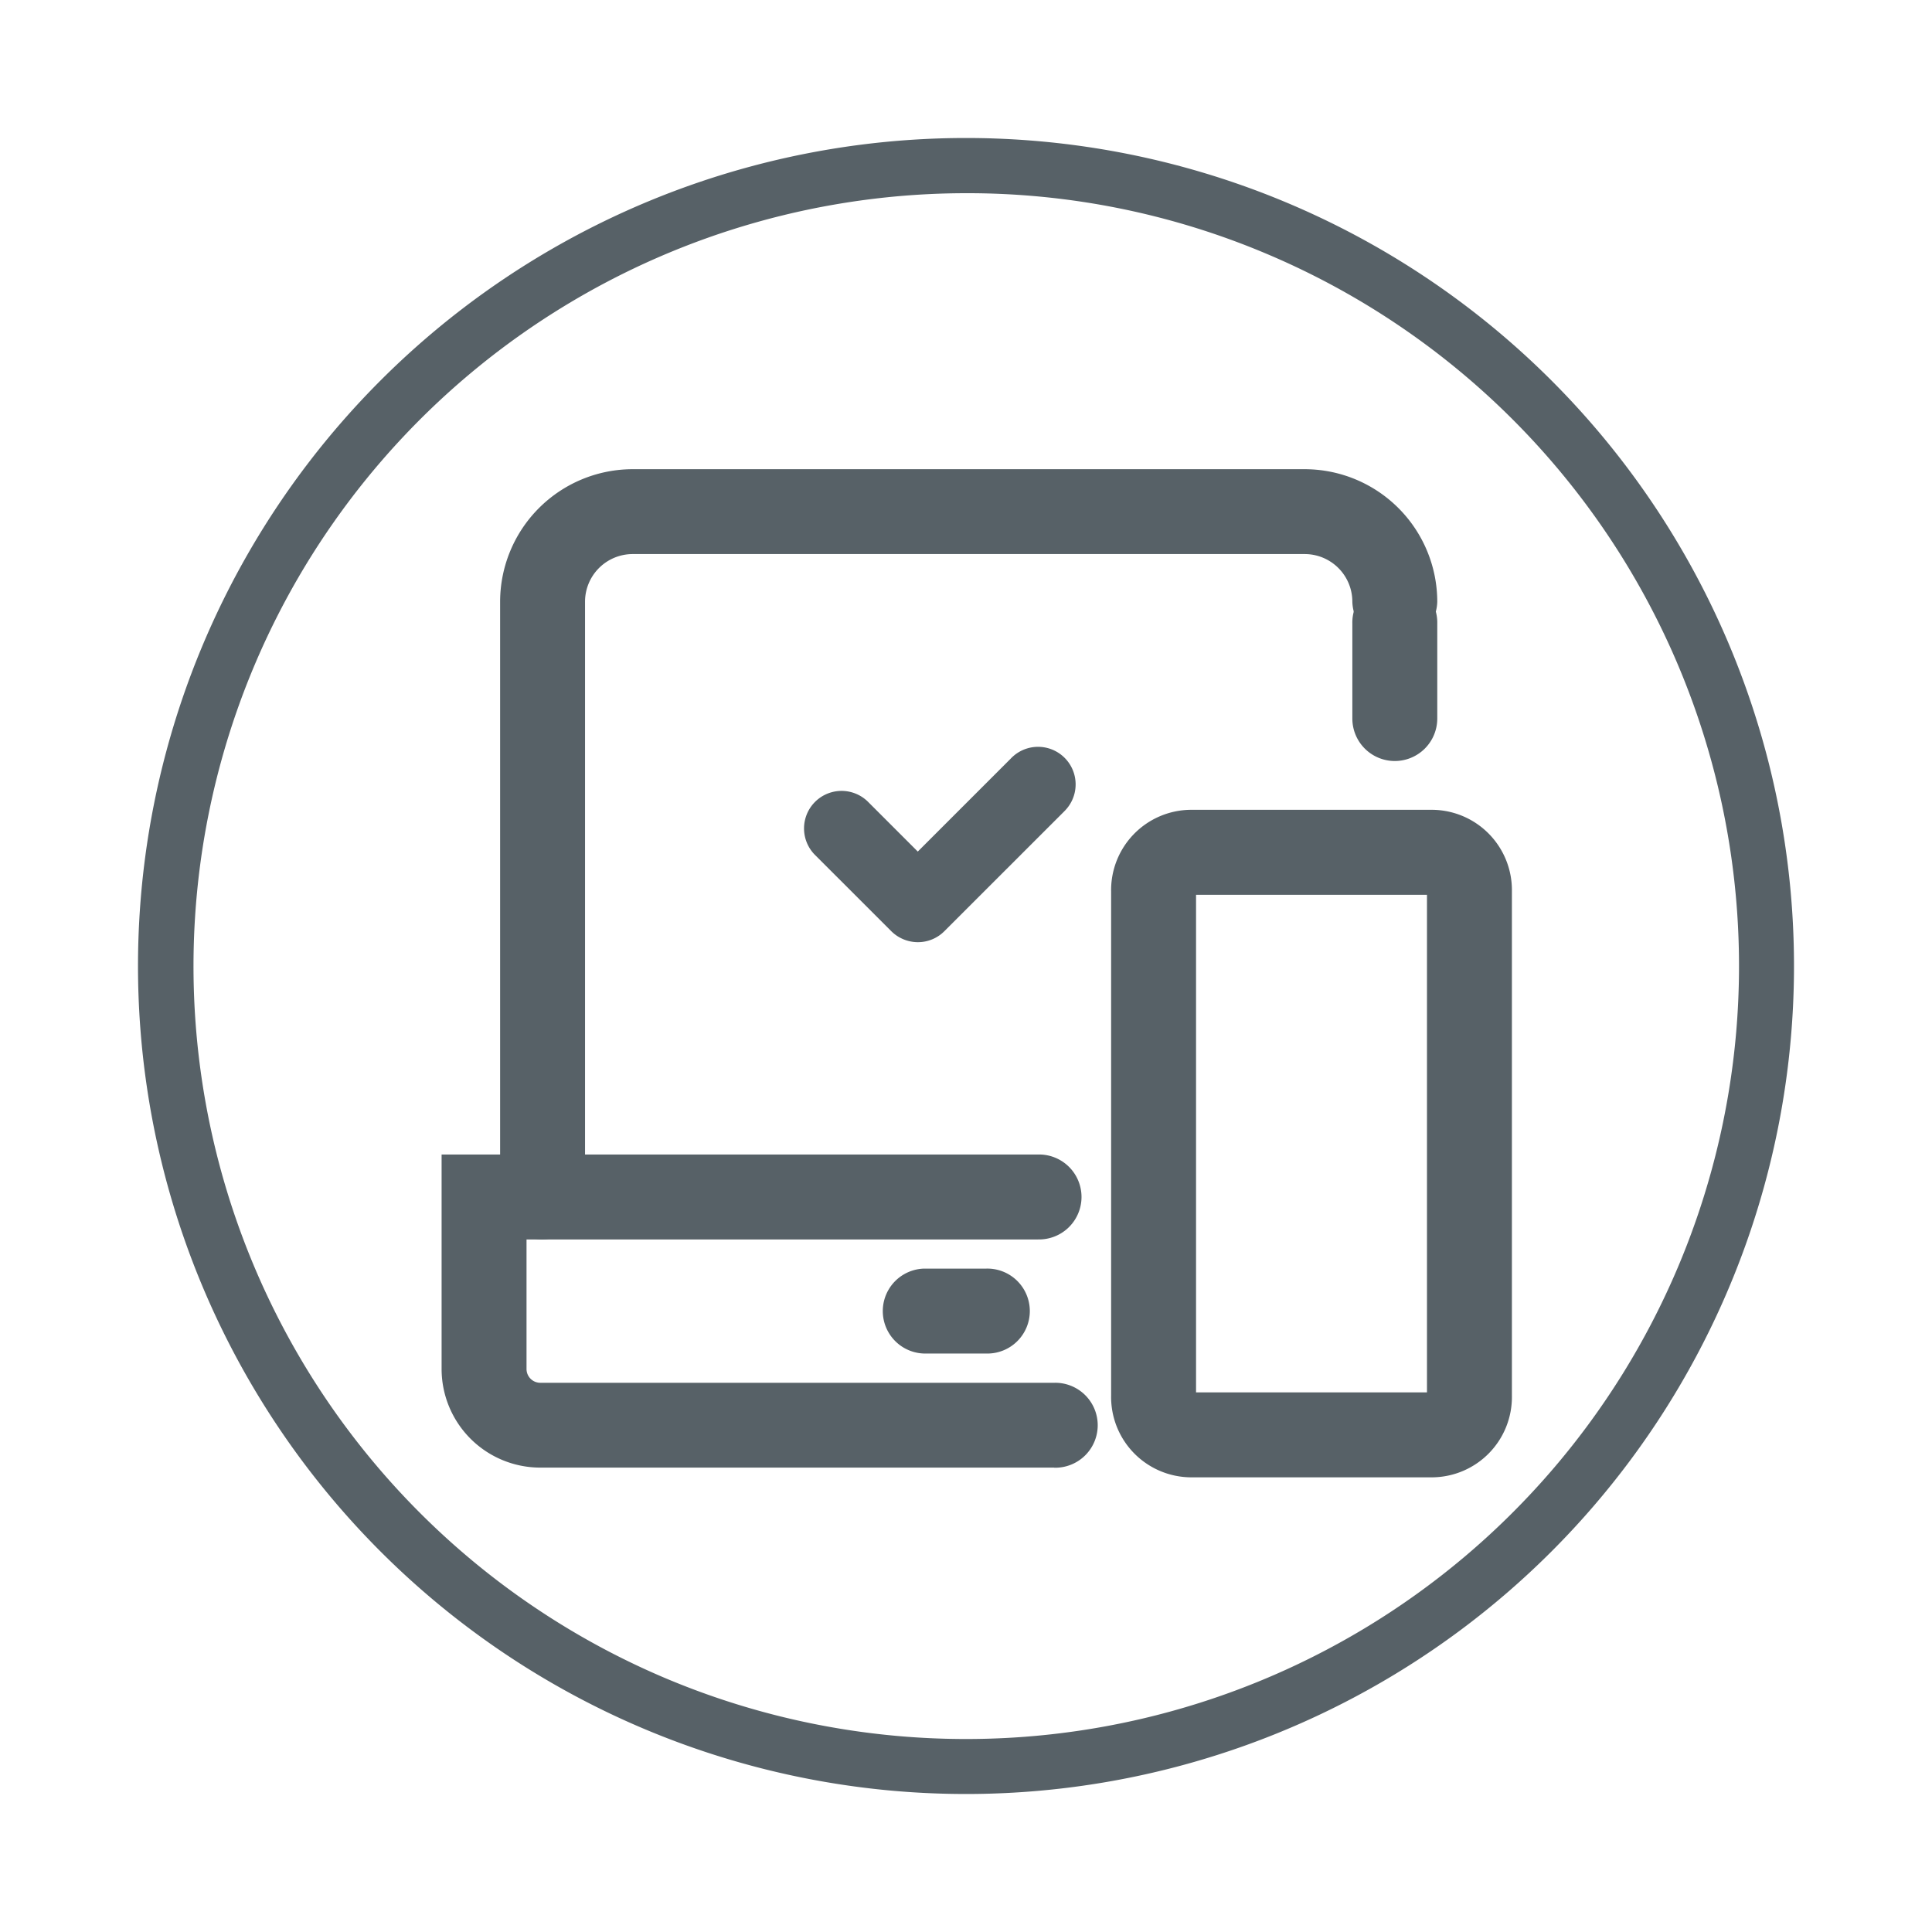 <svg xmlns="http://www.w3.org/2000/svg" xmlns:xlink="http://www.w3.org/1999/xlink" width="70" height="70" viewBox="0 0 70 70">
  <defs>
    <clipPath id="clip-path">
      <rect id="Rectangle_5507" data-name="Rectangle 5507" width="38.779" height="36.527" fill="#576167" stroke="#576167" stroke-width="1"/>
    </clipPath>
    <clipPath id="clip-tagged_devices">
      <rect width="70" height="70"/>
    </clipPath>
  </defs>
  <g id="tagged_devices" clip-path="url(#clip-tagged_devices)">
    <g id="Group_29009" data-name="Group 29009" transform="translate(16 17)">
      <g id="Group_29009-2" data-name="Group 29009" transform="translate(0 0)" clip-path="url(#clip-path)">
        <path id="Path_173551" data-name="Path 173551" d="M20.865,27.909H2.917A1.539,1.539,0,0,1,1.378,26.37V4.8A4.807,4.807,0,0,1,6.18,0H30.533a4.807,4.807,0,0,1,4.8,4.8,1.539,1.539,0,0,1-3.077,0,1.726,1.726,0,0,0-1.723-1.725H6.18A1.727,1.727,0,0,0,4.455,4.8v20.03H20.865a1.539,1.539,0,1,1,0,3.077Z" transform="translate(0.742 0)" fill="#576167"/>
        <path id="Path_173552" data-name="Path 173552" d="M22.194,27.482H3.571A3.576,3.576,0,0,1,0,23.909v-7.77H3.657a1.539,1.539,0,0,1,0,3.077h-.58v4.693a.5.5,0,0,0,.494.5H22.194a1.539,1.539,0,1,1,0,3.077Z" transform="translate(0 8.692)" fill="#576167"/>
        <path id="Path_173553" data-name="Path 173553" d="M18.62,8.021h8.813a2.91,2.91,0,0,1,2.854,2.957V29.249a2.91,2.91,0,0,1-2.854,2.957H18.62a2.91,2.91,0,0,1-2.854-2.957V10.978A2.91,2.91,0,0,1,18.62,8.021ZM27.21,11.1H18.843V29.129H27.21Z" transform="translate(8.492 4.32)" fill="#576167"/>
        <path id="Line_1176" data-name="Line 1176" d="M2.788,2.077H.539A1.539,1.539,0,0,1,.539-1H2.788a1.539,1.539,0,1,1,0,3.077Z" transform="translate(16.946 29.964)" fill="#576167"/>
        <path id="Line_1177" data-name="Line 1177" transform="translate(31.518 31.611)" fill="#576167"/>
        <path id="Line_1178" data-name="Line 1178" d="M.539,5.514A1.539,1.539,0,0,1-1,3.976V.539a1.539,1.539,0,1,1,3.077,0V3.976A1.539,1.539,0,0,1,.539,5.514Z" transform="translate(33.998 5.059)" fill="#576167"/>
        <path id="Path_173554" data-name="Path 173554" d="M12.381,12.576a.593.593,0,0,1-.419-.174L9.2,9.642a.591.591,0,0,1,.835-.835l2.343,2.342L16.3,7.229a.591.591,0,1,1,.865.806l-.028.029L12.8,12.4a.589.589,0,0,1-.417.174" transform="translate(4.871 3.792)" fill="#576167" stroke="#576167" stroke-width="1" fill-rule="evenodd"/>
        <path id="Path_173555" data-name="Path 173555" d="M12.651,13.614a1.371,1.371,0,0,1-.962-.4L8.91,10.436a1.36,1.36,0,0,1,1.924-1.922l.017.017,1.8,1.8,3.367-3.367A1.36,1.36,0,0,1,18,8.83l-.046.048-4.339,4.337A1.351,1.351,0,0,1,12.651,13.614Z" transform="translate(4.602 3.523)" fill="#576167"/>
      </g>
    </g>
    <path id="Ellipse_1028" data-name="Ellipse 1028" d="M30,2A28.008,28.008,0,0,0,19.1,55.8,28.008,28.008,0,0,0,40.9,4.2,27.823,27.823,0,0,0,30,2m0-2A30,30,0,1,1,0,30,30,30,0,0,1,30,0Z" transform="translate(5 5)" fill="#576167"/>
  </g>
</svg>
